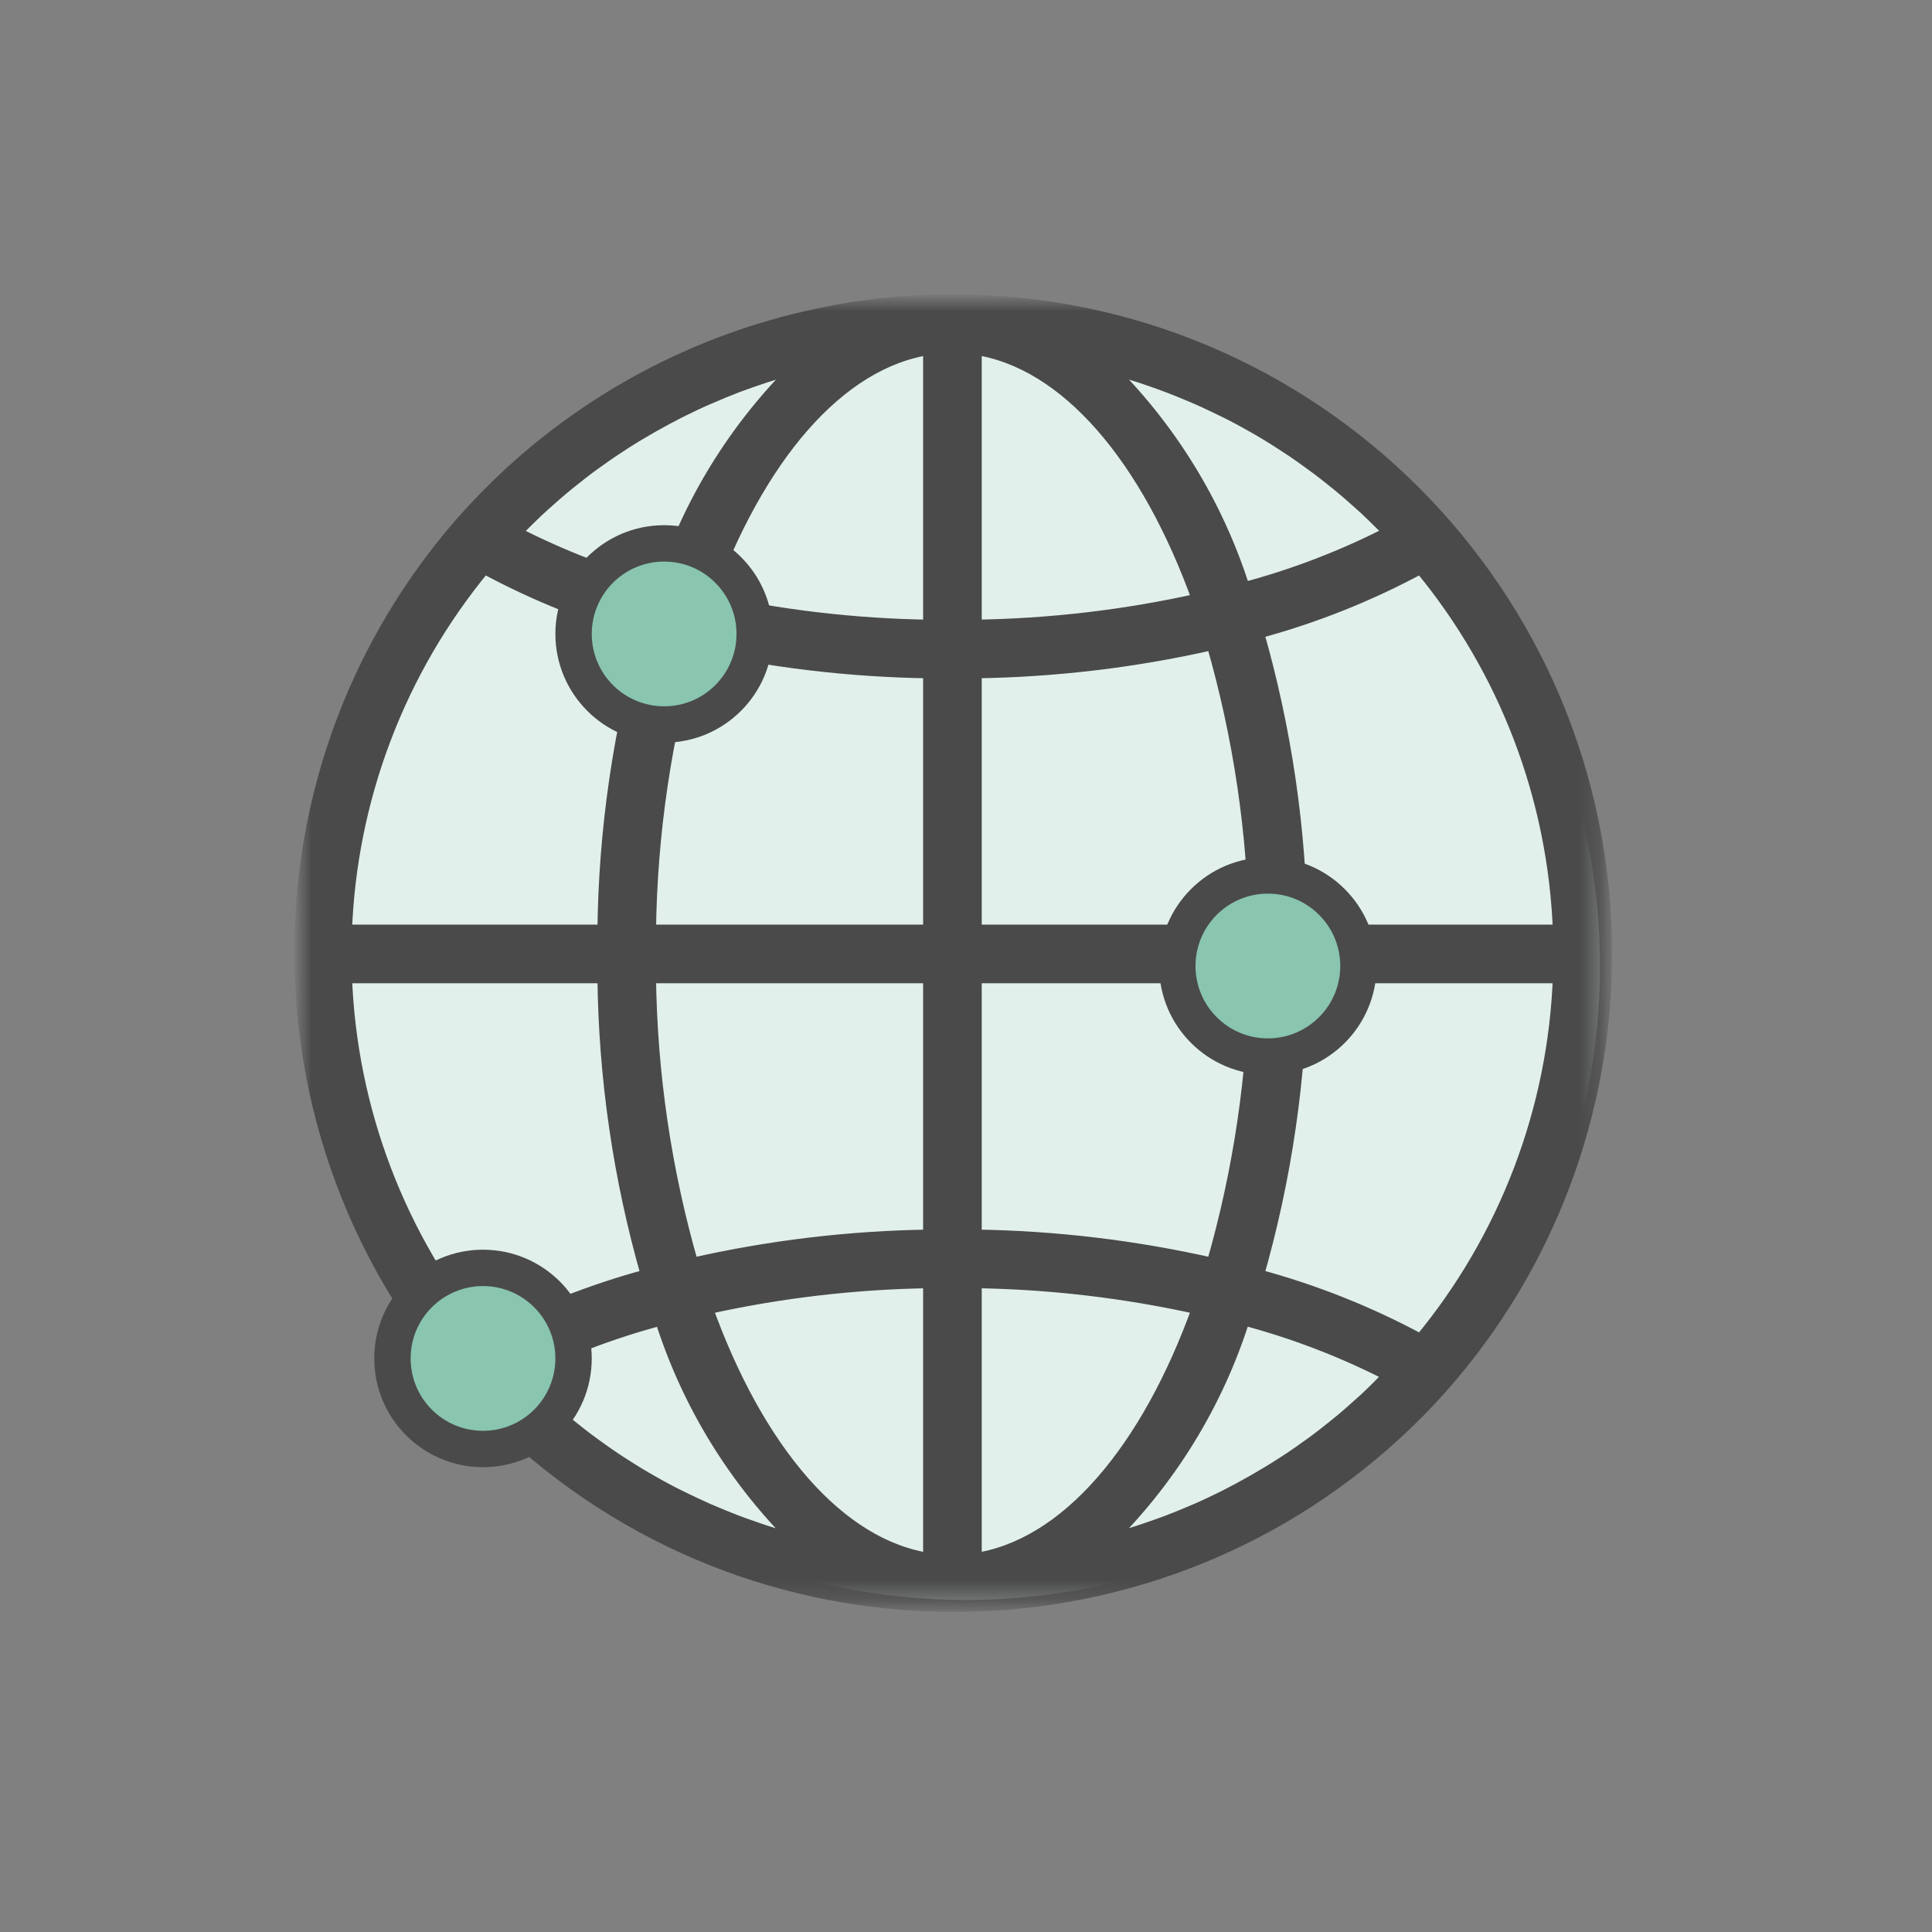 <svg xmlns="http://www.w3.org/2000/svg" xmlns:xlink="http://www.w3.org/1999/xlink" width="102" height="102" viewBox="0 0 102 102">
    <rect x="0" y="0" width="102" height="102" fill="#808080" stroke="none"/>
    <defs>
        <path id="414i2jz1ua" d="M0 0L68.771 0 68.771 68.765 0 68.765z"/>
    </defs>
    <g fill="none" fill-rule="evenodd">
        <g>
            <g transform="translate(-1009 -1825) translate(1009 1825)">
                <circle cx="51" cy="51" r="33.469" fill="#E1F0EB"/>
                <g transform="translate(15.938 15.938)">
                    <mask id="j80ruo804b" fill="#fff">
                        <use xlink:href="#414i2jz1ua"/>
                    </mask>
                    <path fill="#4A4A4A" stroke="#4A4A4A" stroke-width=".8" d="M59.082 54.913c-2.756-1.493-5.679-2.656-8.708-3.465 1.485-5.163 2.264-10.503 2.317-15.876h13.758c-.25 7.084-2.84 13.886-7.367 19.341h0zm-1.65 1.848c-.181.187-.368.367-.553.55-.213.21-.427.422-.646.626-.19.178-.387.344-.582.522-.222.198-.444.395-.67.585-.202.168-.406.33-.61.493-.23.183-.46.367-.696.544-.208.157-.42.31-.634.459-.238.17-.476.344-.719.502-.216.147-.436.29-.656.43-.245.158-.493.31-.742.458-.23.135-.449.266-.675.395-.254.145-.51.286-.767.424-.23.122-.459.242-.688.359-.262.132-.526.26-.79.384-.23.11-.469.218-.705.322l-.816.344c-.238.096-.474.193-.713.283-.28.107-.56.207-.843.304-.239.084-.478.168-.72.246-.287.093-.573.178-.866.262-.24.07-.48.142-.723.207-.093.024-.186.044-.279.068 3.397-3.298 5.917-7.391 7.334-11.909 2.723.718 5.36 1.733 7.863 3.026-.038.041-.07.082-.104.116h0zm-21.939 9.703V51.671c4.012.056 8.007.526 11.923 1.403-2.708 7.568-7.013 12.693-11.923 13.39h0zm0-30.892h14.903c-.059 5.183-.819 10.333-2.26 15.311-4.15-.946-8.387-1.451-12.643-1.507V35.572zm0-16.098c4.256-.056 8.494-.561 12.643-1.508 1.441 4.979 2.201 10.13 2.26 15.311H35.493V19.474zm0-17.088c4.91.697 9.215 5.822 11.923 13.39-3.916.876-7.911 1.347-11.923 1.403V2.386zm7.123.997c.24.06.48.135.72.205.29.085.581.17.868.263.242.078.48.162.72.245.282.098.564.198.843.305.238.09.474.185.71.282l.82.344c.235.103.468.21.7.32.267.125.533.254.803.387.23.115.459.23.688.355.26.138.516.28.774.428.229.127.447.258.669.39.252.152.5.308.748.468.218.139.436.28.65.424.245.166.486.337.726.509.21.15.42.302.628.459.237.178.469.362.702.548.201.16.405.322.603.49.23.19.451.388.674.585.195.174.391.345.581.521.22.205.432.417.645.627.185.182.373.363.555.55.033.035.065.072.098.106-2.502 1.294-5.139 2.309-7.862 3.027-1.42-4.518-3.944-8.61-7.343-11.907.093.024.187.043.28.069h0zm16.466 10.553c4.526 5.456 7.117 12.257 7.367 19.341H52.691c-.053-5.372-.832-10.712-2.317-15.875 3.029-.81 5.952-1.973 8.708-3.466h0zM33.198 17.18c-4.012-.056-8.007-.526-11.922-1.403 2.708-7.568 7.012-12.693 11.922-13.39v14.793zm0 16.098H18.296c.058-5.182.818-10.332 2.26-15.31 4.149.946 8.387 1.451 12.642 1.507v13.803zm0 16.099c-4.256.056-8.493.561-12.643 1.507-1.44-4.978-2.2-10.128-2.26-15.31h14.903v13.803zm0 17.088c-4.91-.697-9.214-5.822-11.922-13.39 3.915-.877 7.91-1.347 11.922-1.403v14.793zm-7.132-.998c-.231-.058-.471-.134-.71-.204-.29-.085-.582-.17-.868-.263-.243-.078-.481-.162-.72-.246-.282-.097-.565-.197-.843-.304-.239-.09-.474-.186-.71-.282l-.821-.344c-.234-.104-.467-.21-.699-.32-.267-.126-.534-.254-.803-.387-.23-.115-.46-.23-.689-.355-.259-.138-.516-.28-.773-.428-.23-.127-.448-.258-.67-.391-.252-.152-.5-.308-.747-.467-.218-.139-.436-.28-.65-.425-.245-.165-.487-.337-.727-.51-.21-.15-.42-.3-.627-.458-.237-.18-.47-.364-.702-.55-.203-.162-.405-.322-.604-.489-.23-.19-.45-.389-.673-.586-.195-.173-.392-.344-.582-.521-.22-.204-.431-.417-.645-.626-.185-.183-.373-.363-.554-.55l-.099-.107c2.502-1.293 5.14-2.309 7.863-3.027 1.417 4.517 3.937 8.61 7.333 11.909-.092-.024-.187-.044-.28-.07h0zM9.61 54.913c-4.526-5.455-7.117-12.257-7.367-19.34h13.759c.052 5.372.831 10.712 2.316 15.875-3.028.809-5.951 1.972-8.708 3.465h0zm0-40.977c2.756 1.494 5.68 2.657 8.708 3.466-1.484 5.163-2.264 10.503-2.316 15.875H2.242c.25-7.084 2.84-13.885 7.367-19.34h0zm1.65-1.847c.181-.188.37-.369.554-.551.214-.21.426-.421.644-.624.192-.18.39-.351.585-.526.222-.196.442-.392.67-.582.199-.168.404-.33.609-.493.23-.184.459-.367.695-.544.209-.157.421-.31.635-.459.237-.17.476-.344.718-.503.217-.146.436-.289.656-.43.246-.157.493-.312.742-.459.224-.134.45-.265.677-.395.254-.144.509-.285.765-.423.23-.122.459-.242.689-.36.261-.131.525-.259.79-.384.23-.109.468-.218.705-.32.27-.116.542-.23.816-.345.237-.098.474-.193.713-.285.278-.105.56-.204.84-.303.24-.083.48-.167.723-.246.286-.092.574-.177.863-.26.242-.07.482-.143.725-.209.093-.024.186-.043.28-.067-3.397 3.298-5.918 7.39-7.334 11.909-2.724-.719-5.36-1.734-7.863-3.026.038-.04.07-.08.103-.115h0zM34.346 0c-1.233 0-2.465.066-3.69.198-1.124.115-2.234.303-3.328.532-.212.044-.424.09-.636.14-6.45 1.468-12.34 4.766-16.962 9.498-.43.44-.851.894-1.263 1.36C-4.02 26.065-2.522 47.81 11.815 60.298c13.725 11.955 34.385 11.16 47.15-1.816.431-.44.852-.894 1.263-1.36 5.51-6.277 8.548-14.345 8.543-22.697C68.77 15.412 53.358 0 34.346 0h0z" mask="url(#j80ruo804b)"/>
                </g>
                <circle cx="35.063" cy="33.469" r="4.781" fill="#89C5AF" stroke="#4A4A4A" stroke-width="1.92"/>
                <circle cx="66.938" cy="51" r="4.781" fill="#89C5AF" stroke="#4A4A4A" stroke-width="1.92"/>
                <circle cx="25.5" cy="71.719" r="4.781" fill="#89C5AF" stroke="#4A4A4A" stroke-width="1.92"/>
            </g>
        </g>
    </g>
</svg>
